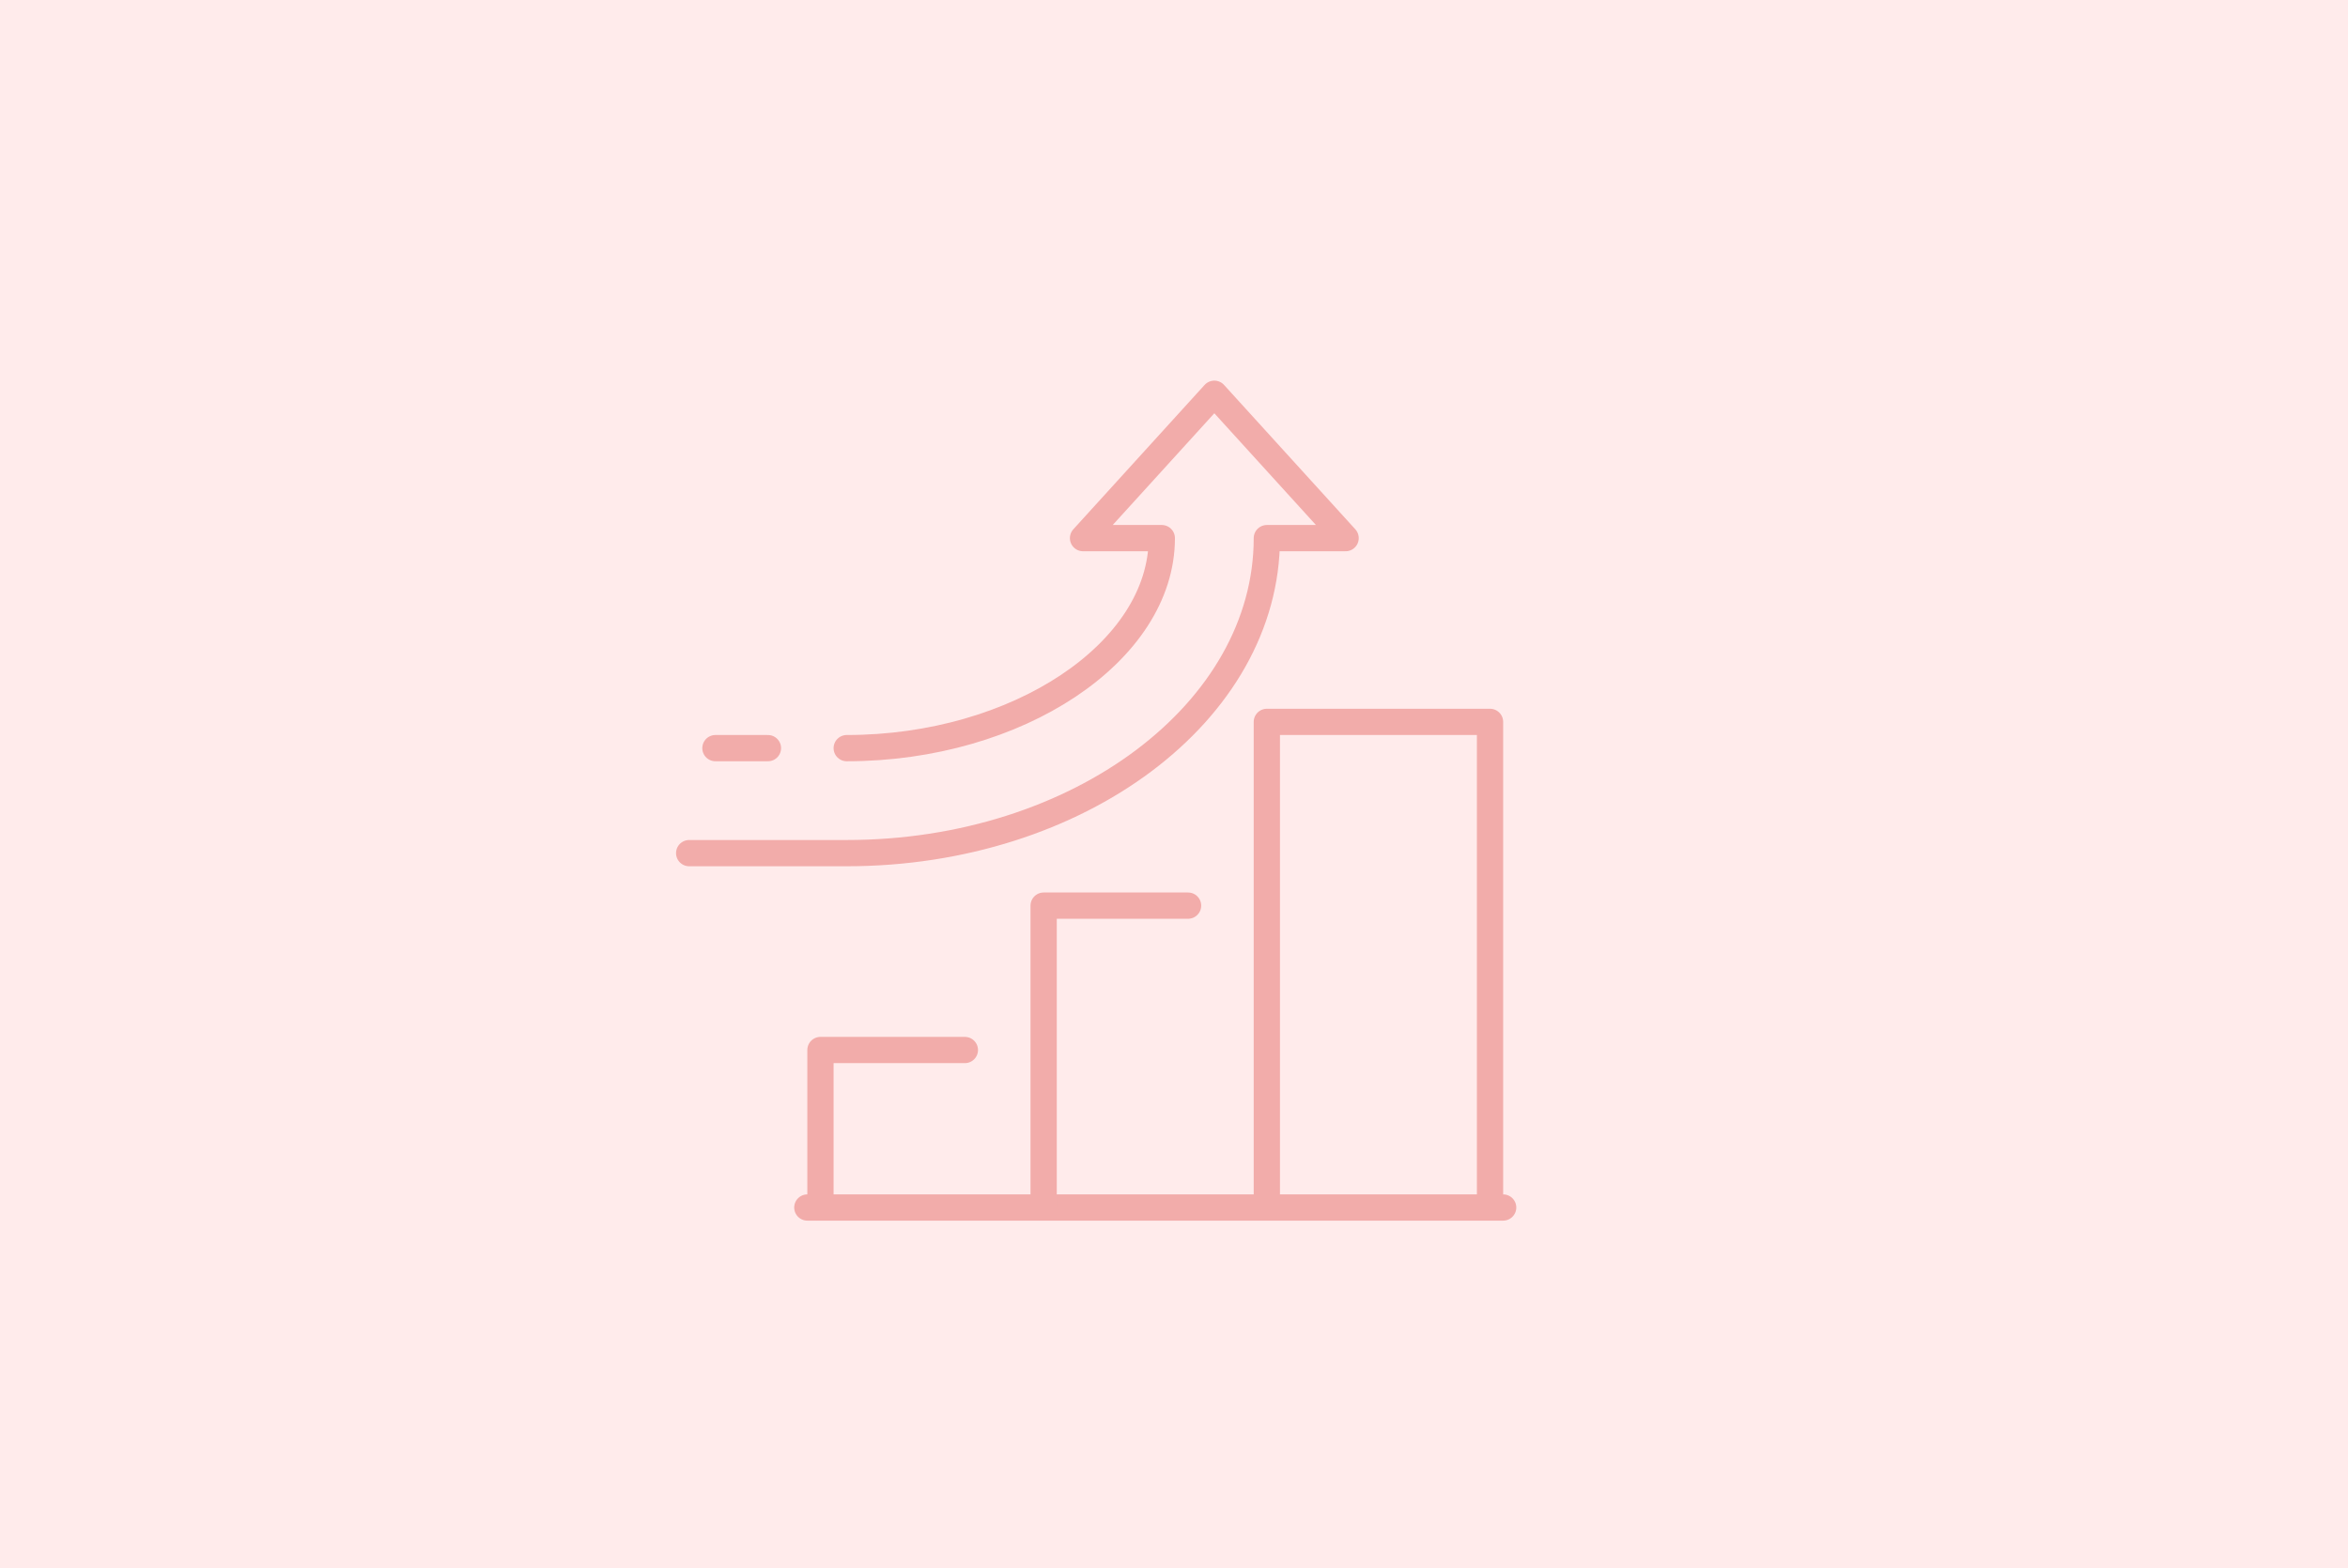<svg xmlns="http://www.w3.org/2000/svg" xmlns:xlink="http://www.w3.org/1999/xlink" width="357.682" height="239" viewBox="0 0 357.682 239">
  <defs>
    <clipPath id="clip-path">
      <rect id="Rectangle_5093" data-name="Rectangle 5093" width="128" height="128" fill="none" stroke="#f2acaa" stroke-width="4"/>
    </clipPath>
  </defs>
  <g id="Group_4070" data-name="Group 4070" transform="translate(-1377.016 -848)">
    <rect id="green-chameleon-s9CC2SKySJM-unsplash" width="357.682" height="239" transform="translate(1377.016 848)" fill="#ffebeb"/>
    <g id="Group_4049" data-name="Group 4049" transform="translate(1480 906)">
      <g id="Group_4048" data-name="Group 4048" clip-path="url(#clip-path)">
        <line id="Line_571" data-name="Line 571" x2="106" transform="translate(20 126)" fill="none" stroke="#f2acaa" stroke-linecap="round" stroke-linejoin="round" stroke-width="4"/>
        <path id="Path_1735" data-name="Path 1735" d="M44,228V204H66" transform="translate(-22 -102)" fill="none" stroke="#f2acaa" stroke-linecap="round" stroke-linejoin="round" stroke-width="4"/>
        <path id="Path_1736" data-name="Path 1736" d="M112,206V160h22" transform="translate(-56 -80)" fill="none" stroke="#f2acaa" stroke-linecap="round" stroke-linejoin="round" stroke-width="4"/>
        <path id="Path_1737" data-name="Path 1737" d="M180,178V104h34v74" transform="translate(-90 -52)" fill="none" stroke="#f2acaa" stroke-linecap="round" stroke-linejoin="round" stroke-width="4"/>
        <path id="Path_1738" data-name="Path 1738" d="M4,74H28c35.29,0,64-21.533,64-48h12L84,4,64,26H76c0,17.346-21.981,32-48,32" transform="translate(-2 -2)" fill="none" stroke="#f2acaa" stroke-linecap="round" stroke-linejoin="round" stroke-width="4"/>
        <line id="Line_572" data-name="Line 572" x2="8" transform="translate(6 56)" fill="none" stroke="#f2acaa" stroke-linecap="round" stroke-linejoin="round" stroke-width="4"/>
      </g>
    </g>
  </g>
</svg>
